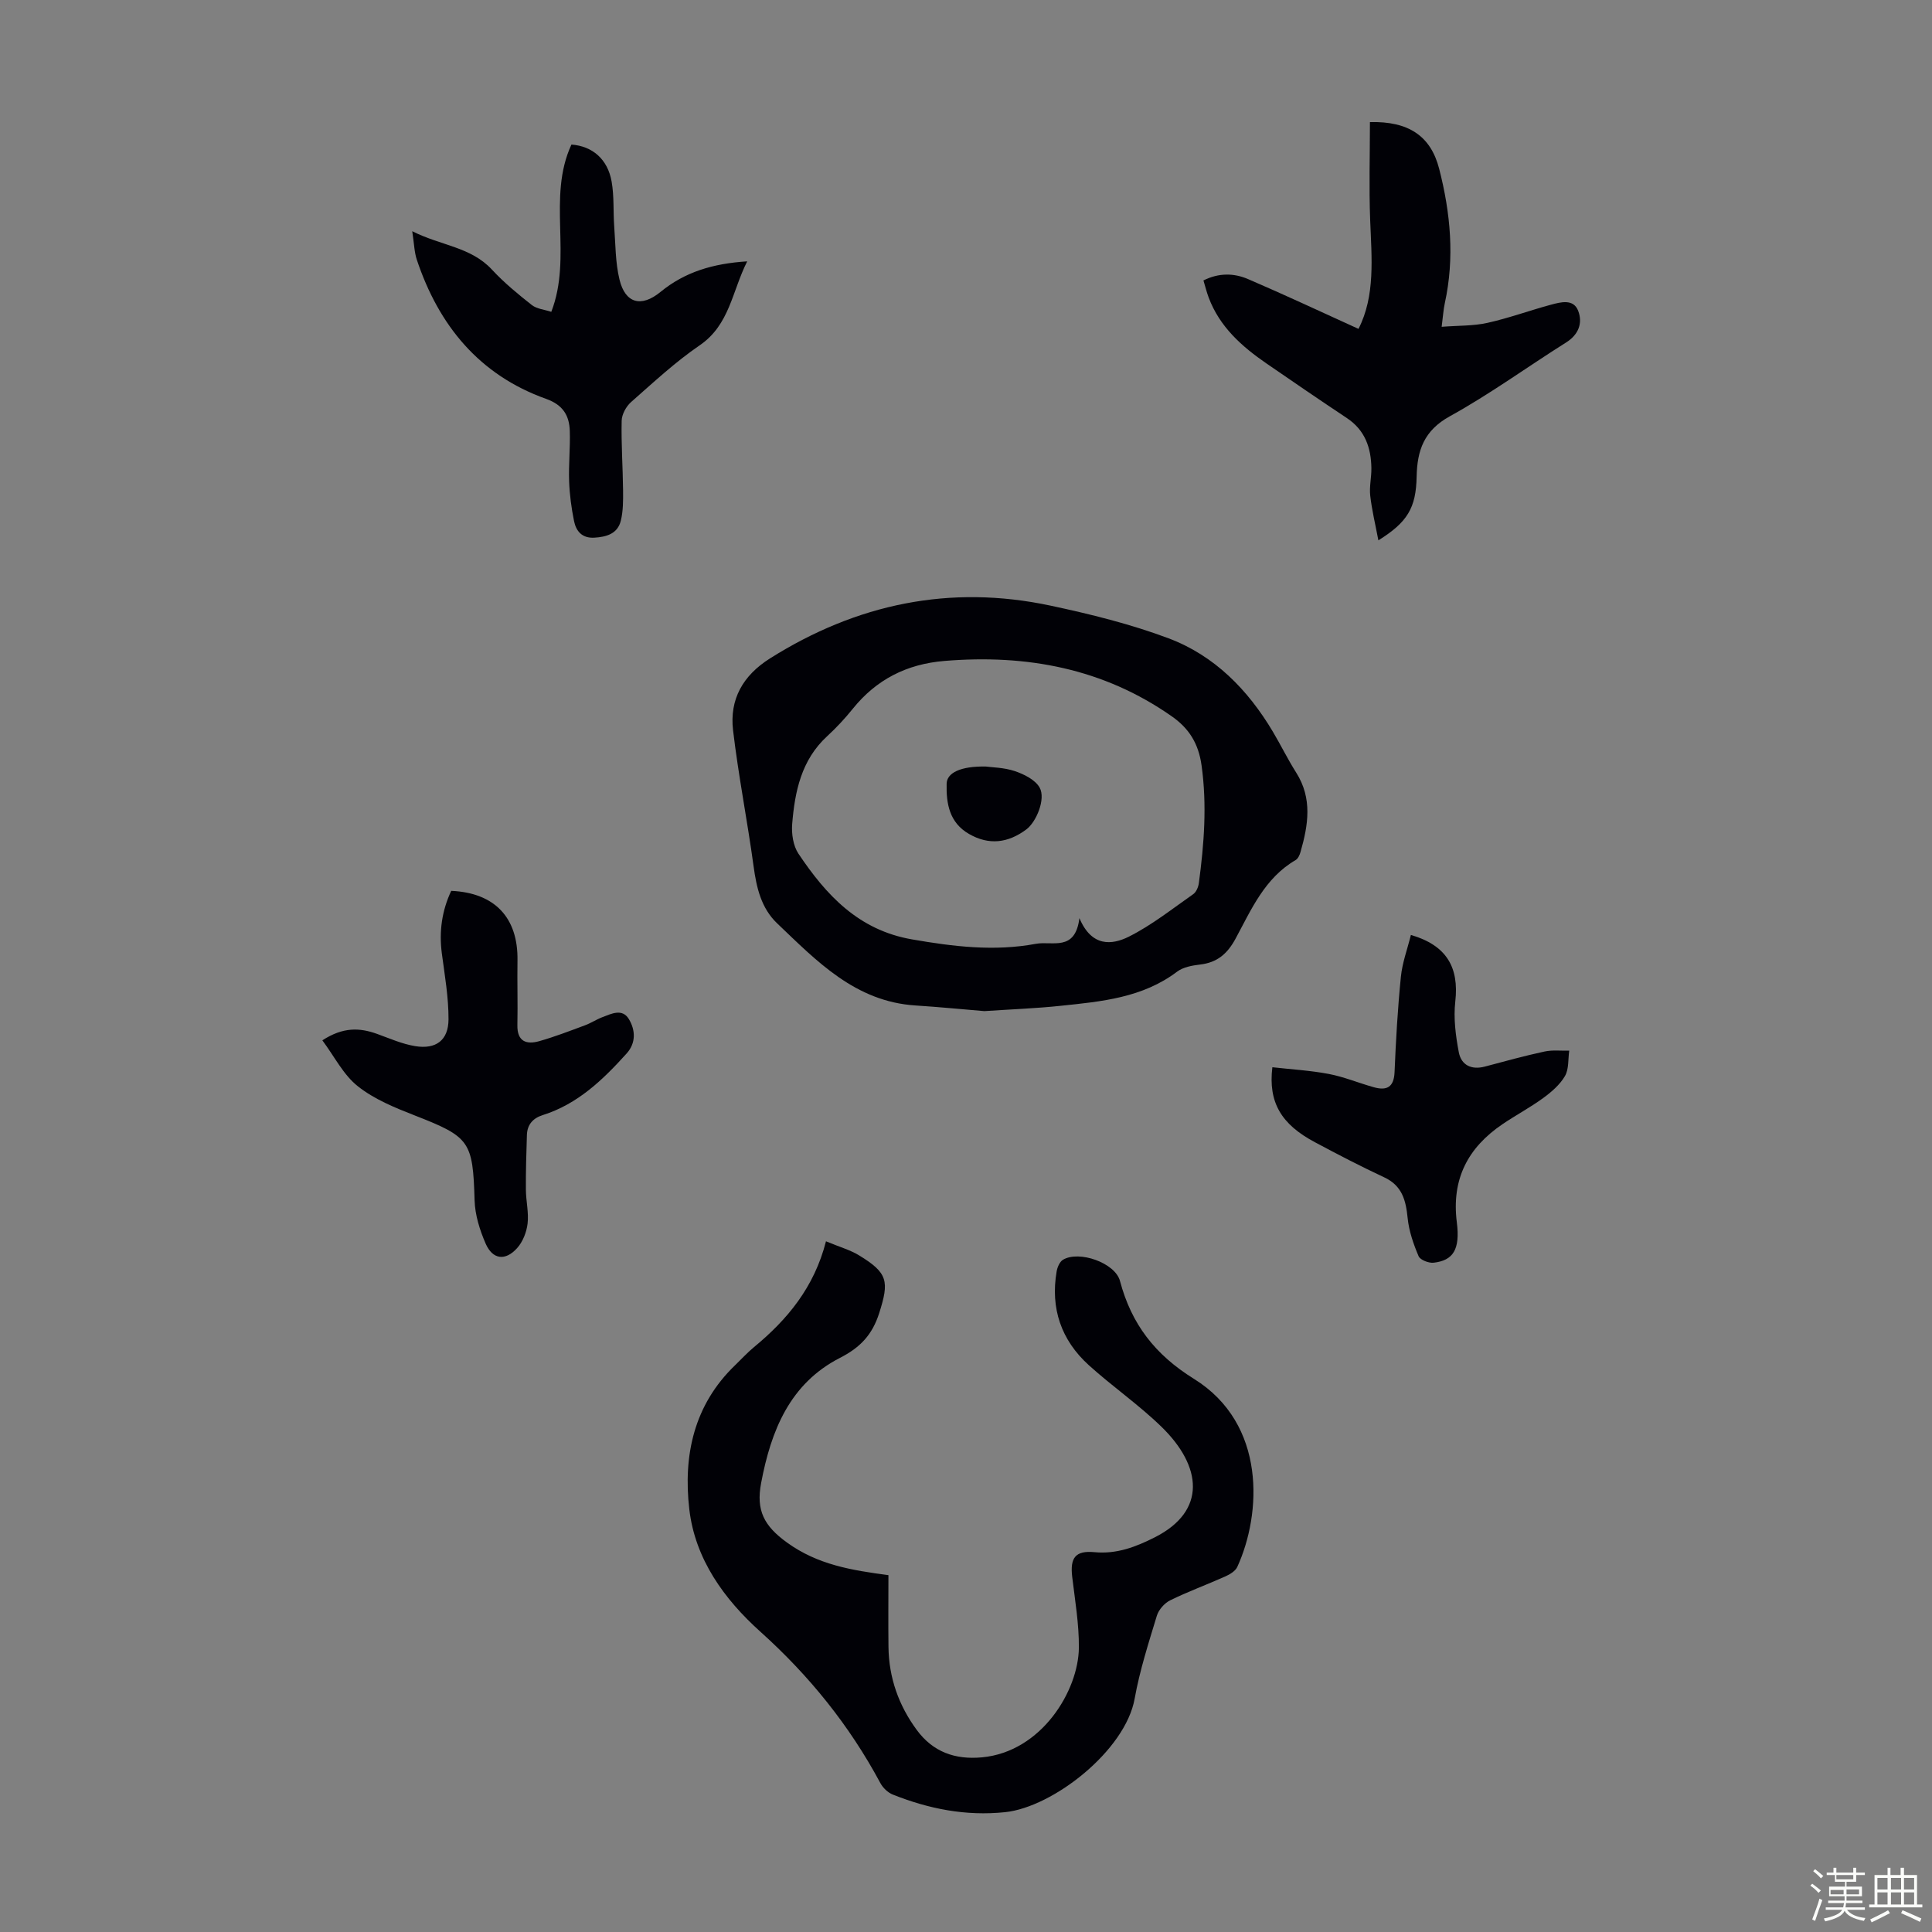<svg enable-background="new 0 0 400 400" viewBox="0 0 400 400" xmlns="http://www.w3.org/2000/svg"><rect x="0" y="0" width="400" height="400" fill="#808080" stroke="none"/><path d="m374.8 390.4.4-.4c.7.5 1.3 1 1.8 1.4l-.5.5c-.5-.6-1.1-1.1-1.7-1.5zm1 7.3-.6-.3c.5-1.4 1.1-2.8 1.5-4.3.2.1.4.2.6.3-.5 1.3-1 2.8-1.5 4.3zm-.4-10.3.4-.4c.4.3 1 .8 1.7 1.4l-.5.5c-.4-.5-1-1-1.6-1.5zm2.5.3h1.7v-1h.6v1h3.5v-1h.6v1h1.8v.5h-1.8v1.4h-2v1h3.2v2h-3.2v.9h3.3v.5h-3.4c0 .3-.1.6-.1.9h4v.5h-3.7c.7.9 1.9 1.5 3.8 1.7-.1.2-.2.4-.3.6-2.1-.4-3.5-1.1-4-2.1-.4 1-1.8 1.7-4 2.2-.1-.2-.2-.4-.3-.6 2.1-.4 3.4-1 3.8-1.8h-3.4v-.5h3.6c.1-.3.1-.6.2-.9h-3.3v-.5h3.4c0-.3 0-.6 0-.9h-3.2v-2h3.3v-1h-2.1v-1.4h-1.7v-.5zm1.1 3.5v1h2.7c0-.3 0-.4 0-.4 0-.1 0-.2 0-.2 0-.1 0-.2 0-.3h-2.7zm1.2-3v.9h3.5v-.9zm4.7 3h-2.6v.6.4h2.6z" fill="#fbfcfa"/><path d="m393.6 386.7h.6v1.5h2.7v6.1h1.1v.6h-11v-.6h1.1v-6.1h2.7v-1.5h.6v1.5h2.1v-1.5zm-2.7 8.8.4.6c-1.2.6-2.5 1.3-3.8 1.9-.1-.2-.2-.4-.3-.6 1.2-.6 2.5-1.2 3.7-1.9zm-2.2-6.7v2.4h2.1v-2.4zm0 3v2.5h2.1v-2.5zm2.8-3v2.4h2.1v-2.4zm0 3v2.5h2.1v-2.5zm6 6.1c-1.4-.7-2.7-1.3-3.9-1.8l.3-.6c1.5.6 2.7 1.2 3.9 1.7zm-1.2-9.1h-2.1v2.4h2.1zm-2.1 3v2.5h2.1v-2.5z" fill="#fbfcfa"/><g fill="#010106"><path d="m171.01 257c2.83 1.18 5.01 1.78 6.87 2.92 5.97 3.64 6.24 5.37 4.15 11.94-1.42 4.46-3.89 7.11-8.12 9.27-10.37 5.31-14.28 15.03-16.33 25.93-1.06 5.64.57 8.84 5.35 12.3 6.37 4.61 13.36 5.74 21.01 6.76 0 5.09-.05 9.98.01 14.88.08 6.35 2.11 12.08 5.85 17.16 3.34 4.54 7.87 6.2 13.51 5.68 12.35-1.15 19.98-13.81 20.06-22.71.04-4.88-.8-9.78-1.38-14.65-.47-3.93.63-5.5 4.61-5.12 4.61.44 8.58-1.1 12.5-3.08 10.82-5.48 9.72-14.75 1.39-22.86-4.71-4.59-10.2-8.37-15.08-12.79-5.71-5.18-7.96-11.76-6.64-19.42.15-.86.63-1.98 1.31-2.39 3.31-1.99 10.8.63 11.8 4.39 2.37 8.91 7.22 15.24 15.32 20.27 15.03 9.34 14 27.93 8.97 38.93-.4.87-1.55 1.56-2.5 1.98-3.77 1.69-7.67 3.11-11.38 4.93-1.19.58-2.4 1.95-2.78 3.21-1.72 5.66-3.55 11.34-4.59 17.15-1.92 10.76-16.89 22.47-26.82 23.51-8.18.85-15.79-.68-23.25-3.64-1.03-.41-2.06-1.4-2.59-2.4-6.41-11.94-14.72-22.24-24.85-31.34-7.47-6.71-13.51-15.02-14.7-25.36-1.28-11.12.94-21.59 9.5-29.81 1.29-1.24 2.5-2.58 3.88-3.72 6.91-5.7 12.48-12.37 14.92-21.92z"/><path d="m203.79 209.34c-4.26-.35-9.27-.85-14.28-1.17-12.44-.81-20.4-9.17-28.62-17.01-3.29-3.14-4.27-7.38-4.87-11.82-1.28-9.4-3.14-18.74-4.25-28.16-.75-6.4 2.04-11.33 7.66-14.87 17.95-11.3 37.27-15.35 58.07-10.92 8.26 1.76 16.56 3.81 24.45 6.77 9.49 3.57 16.42 10.64 21.59 19.34 1.65 2.78 3.08 5.71 4.81 8.44 3.41 5.36 2.51 10.89.9 16.48-.17.61-.51 1.36-1.01 1.65-6.39 3.72-9.17 10.23-12.43 16.27-1.71 3.16-3.82 4.95-7.36 5.36-1.63.19-3.49.53-4.74 1.47-7.17 5.42-15.66 6.19-24.1 7.07-4.98.53-10.01.71-15.82 1.1zm19.69-19.25c2.54 6.01 6.73 5.59 10.27 3.82 4.71-2.37 8.93-5.73 13.29-8.78.63-.44 1.06-1.47 1.17-2.29 1.08-8.09 1.71-16.13.56-24.37-.64-4.61-2.65-7.69-6.12-10.13-14.19-9.96-30.11-12.91-47.12-11.5-7.79.64-14.1 3.84-19 9.94-1.61 2-3.38 3.9-5.27 5.64-5.36 4.92-6.7 11.45-7.25 18.2-.16 2.01.21 4.49 1.29 6.11 5.75 8.59 12.44 15.84 23.52 17.76 8.57 1.49 17.01 2.52 25.63.92 3.43-.64 8.15 1.7 9.03-5.32z"/><path d="m281.26 68.09c3.51-6.87 2.72-14.69 2.42-22.52-.26-6.76-.05-13.54-.05-20.29 7.98-.21 12.58 2.86 14.33 9.65 2.36 9.17 3.23 18.46 1.17 27.85-.28 1.29-.36 2.62-.65 4.88 3.45-.27 6.54-.16 9.46-.81 4.46-.99 8.78-2.58 13.19-3.77 2.02-.54 4.64-1.25 5.61 1.26s.13 4.92-2.5 6.57c-8.04 5.06-15.76 10.69-24.06 15.27-5.37 2.96-6.77 7.07-6.88 12.5-.13 6.48-1.89 9.43-7.92 13.19-.63-3.31-1.35-6.26-1.69-9.26-.21-1.86.27-3.79.24-5.69-.06-4.22-1.32-7.87-5.07-10.36-5.58-3.71-11.12-7.5-16.64-11.3-5.13-3.53-9.7-7.59-11.97-13.64-.42-1.12-.71-2.29-1.09-3.56 3.19-1.6 6.32-1.53 9.23-.28 7.56 3.24 15.01 6.74 22.87 10.31z"/><path d="m154.7 54.11c-3.15 6.23-3.62 13.12-9.82 17.37-5.06 3.46-9.6 7.69-14.22 11.76-1.02.9-1.92 2.54-1.95 3.87-.11 4.8.24 9.61.29 14.42.02 2.1.03 4.28-.47 6.29-.66 2.68-2.95 3.35-5.49 3.5-2.53.14-3.76-1.34-4.19-3.43-.55-2.71-.92-5.5-1.02-8.26-.12-3.46.25-6.93.14-10.39-.1-3.24-1.43-5.42-4.91-6.66-13.82-4.94-22.22-15.18-26.77-28.83-.51-1.54-.54-3.25-.94-5.88 5.92 3 12.12 3.22 16.5 7.95 2.49 2.69 5.36 5.05 8.25 7.33 1.05.82 2.65.95 4.04 1.41 4.42-11.41-.92-23.65 4.17-34.63 4.32.32 7.5 3 8.32 7.66.54 3.05.31 6.23.54 9.34.27 3.66.23 7.42 1.09 10.95 1.19 4.93 4.5 5.83 8.49 2.56 5.04-4.13 10.85-5.88 17.95-6.33z"/><path d="m66.74 215.39c4.3-2.79 7.73-2.62 11.28-1.35 2.62.94 5.22 2.11 7.93 2.55 4.31.71 6.89-1.21 6.91-5.54.02-4.54-.78-9.1-1.38-13.64-.6-4.56.01-8.86 1.94-12.97 9.02.4 13.85 5.55 13.72 14.38-.07 4.47.07 8.94-.02 13.41-.07 3.39 1.84 4.09 4.53 3.33 3.21-.91 6.33-2.12 9.46-3.28 1.25-.46 2.39-1.23 3.64-1.7 1.87-.71 4.09-1.84 5.45.41 1.37 2.28 1.51 4.94-.48 7.14-4.9 5.43-10.11 10.45-17.33 12.73-2.04.64-3.23 1.97-3.3 4.12-.12 3.78-.24 7.57-.21 11.35.02 2.34.62 4.72.35 7.01-.21 1.77-.99 3.76-2.16 5.06-2.44 2.72-5.07 2.39-6.52-.92-1.22-2.8-2.2-5.93-2.29-8.95-.36-12.24-.96-13.13-12.37-17.58-4.12-1.61-8.4-3.35-11.8-6.05-2.98-2.34-4.83-6.13-7.35-9.51z"/><path d="m263.43 220.96c3.88.44 7.83.66 11.68 1.39 3.16.6 6.2 1.88 9.32 2.75 2.67.75 4.17.02 4.3-3.14.27-6.59.65-13.18 1.31-19.74.29-2.92 1.36-5.76 2.07-8.65 7.39 2.15 10 6.69 9.19 13.81-.39 3.43.08 7.05.73 10.48.5 2.65 2.61 3.71 5.41 2.96 4.09-1.09 8.19-2.22 12.32-3.11 1.65-.36 3.41-.14 5.13-.18-.25 1.77-.05 3.81-.88 5.25-1.04 1.79-2.79 3.3-4.5 4.55-2.7 1.97-5.68 3.55-8.45 5.43-7.18 4.87-10.57 11.4-9.44 20.31.72 5.69-.8 7.89-4.78 8.36-1.02.12-2.81-.57-3.14-1.36-1.06-2.5-1.99-5.18-2.26-7.87-.37-3.67-1.12-6.7-4.84-8.44-4.86-2.27-9.62-4.74-14.35-7.27-6.99-3.71-9.7-8.26-8.82-15.53z"/><path d="m204.08 158.7c1.25.18 3.78.19 6.06.96 1.91.65 4.21 1.8 5.11 3.41 1.3 2.33-.69 7.13-2.78 8.67-3.76 2.79-7.7 3.31-11.85.92-4.05-2.33-4.73-6.25-4.63-10.4.05-2.26 2.89-3.65 8.09-3.56z"/></g></svg>